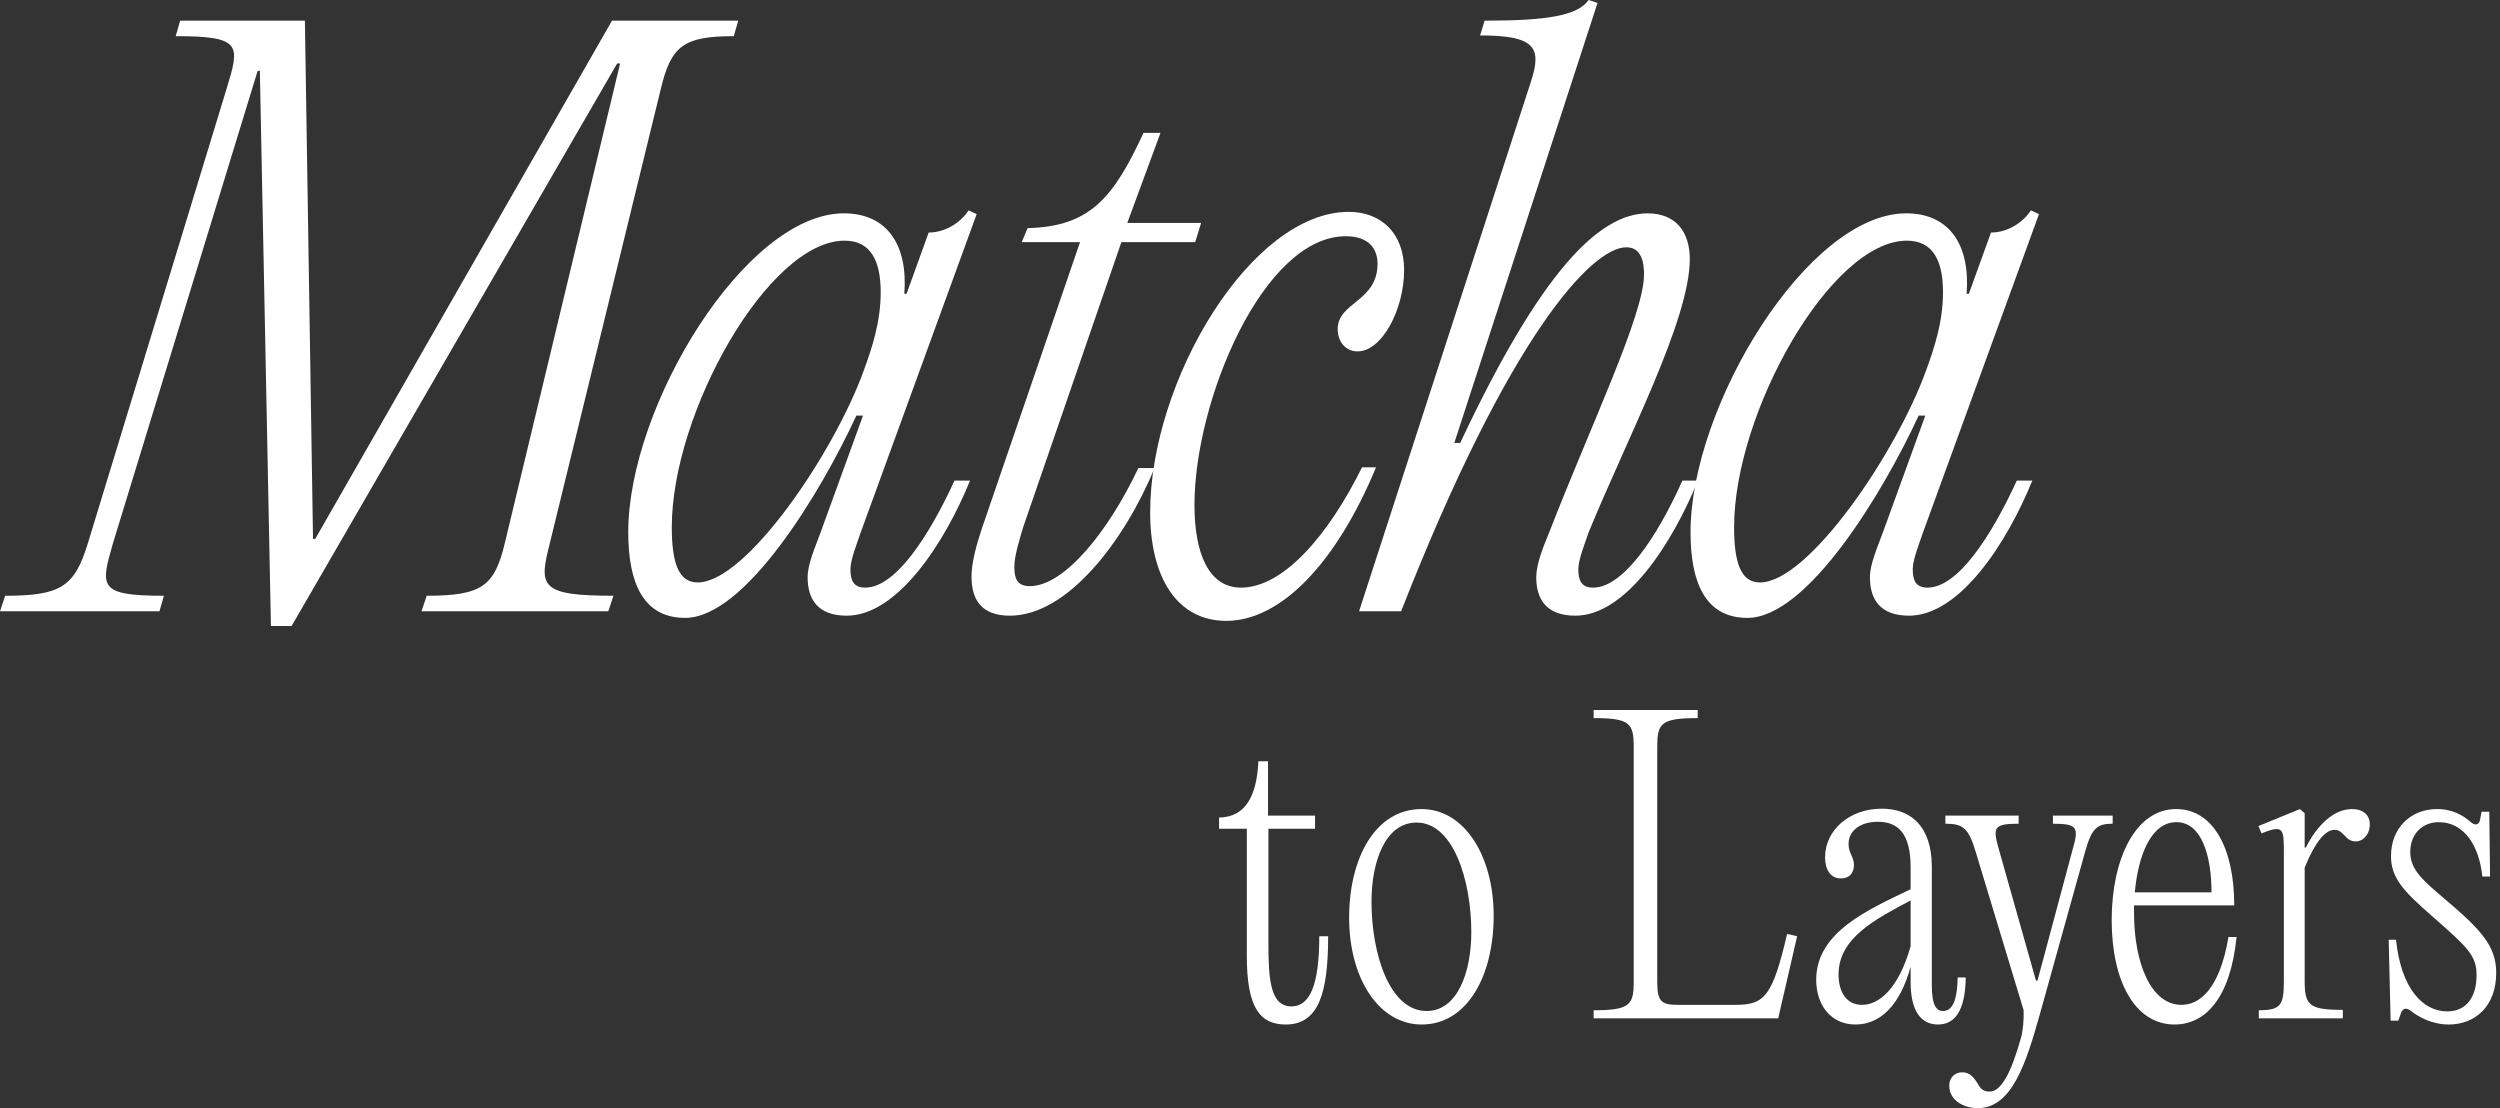 <svg width="300" height="133" viewBox="0 0 300 133" fill="none" xmlns="http://www.w3.org/2000/svg">
<rect x="0" y="0" width="300" height="133" fill="#333333" stroke="none"/>
<path d="M37.562 64.668H37.827L73.44 2.48H88.588L88.056 4.34C82.032 4.34 80.526 5.492 79.285 10.719L65.998 65.111C64.669 70.338 64.669 71.49 73.615 71.49L72.996 73.35H50.583L51.204 71.49C57.847 71.49 59.354 70.338 60.593 65.111L74.413 7.618H74.058L34.992 75.121H32.511L31.182 8.503H30.917L13.554 65.199C12.048 70.426 11.783 71.49 19.667 71.49L19.135 73.35H0L0.621 71.49C7.264 71.49 8.947 70.426 10.542 65.199L27.197 10.63C28.791 5.403 29.056 4.339 21.084 4.339L21.615 2.479H36.587L37.562 64.668Z" fill="white"/>
<path d="M114.544 57.67H116.405C113.304 65.289 107.634 73.882 101.611 73.882C98.156 73.882 96.915 71.933 96.915 69.275C96.915 67.68 97.801 65.731 98.51 63.783L103.559 49.874H102.762C98.421 59.265 89.385 74.147 82.209 74.147C77.16 74.147 75.389 69.896 75.389 63.871C75.389 48.723 89.474 25.601 101.255 25.601C106.482 25.601 108.963 29.411 108.52 35.257H108.786L111.443 27.904C113.393 27.904 115.253 26.752 116.227 25.247L117.202 25.69L103.293 63.871C102.85 65.199 102.053 67.148 102.053 68.3C102.053 69.628 102.407 70.514 103.824 70.514C107.456 70.514 111.442 64.402 114.543 57.669L114.544 57.67ZM103.648 44.47C104.623 41.813 105.685 38.624 105.685 35.081C105.685 31.36 104.533 28.879 101.344 28.879C92.22 28.879 80.615 49.52 80.615 63.251C80.615 67.504 81.413 69.895 83.716 69.895C89.563 69.895 100.105 54.304 103.648 44.47Z" fill="white"/>
<path d="M122.783 63.251C122.34 64.757 121.72 66.706 121.72 68.034C121.72 69.451 122.074 70.338 123.579 70.338C127.743 70.338 133.058 63.694 136.601 56.164H138.551C134.918 64.934 128.097 73.882 121.188 73.882C117.821 73.882 116.581 72.021 116.581 69.186C116.581 67.503 117.202 65.289 117.822 63.428L129.603 29.056H122.605L123.315 27.374C130.933 27.197 133.679 23.564 137.223 15.945H139.26L135.274 26.753H144.134L143.425 29.056H134.566L122.784 63.251H122.783Z" fill="white"/>
<path d="M138.021 61.478C138.021 45.622 150.157 25.424 161.85 25.424C165.66 25.424 168.494 27.904 168.494 32.422C168.494 37.117 165.837 42.167 162.913 42.167C161.407 42.167 160.521 40.926 160.521 39.509C160.521 36.231 165.305 36.231 165.305 31.625C165.305 30.031 164.418 28.347 161.495 28.347C151.574 28.347 143.335 48.102 143.335 60.593C143.335 66.352 145.018 70.516 148.916 70.516C153.965 70.516 159.369 64.314 163.443 56.076H165.127C160.343 67.593 153.698 74.503 147.143 74.503C141.296 74.503 138.02 69.364 138.02 61.481L138.021 61.478Z" fill="white"/>
<path d="M163.088 73.35L183.729 9.745C185.057 5.67 184.172 4.253 177.616 4.253L178.148 2.481C185.766 2.481 189.31 1.861 190.638 0L191.702 0.354L174.516 53.153H175.225C184.881 32.6 191.88 25.602 197.726 25.602C201.004 25.602 202.775 27.728 202.775 31.095C202.775 38.358 195.334 52.444 190.639 63.872C190.196 65.2 189.399 67.149 189.399 68.301C189.399 69.629 189.753 70.516 191.17 70.516C194.802 70.516 198.877 64.403 201.889 57.67H203.749C200.649 65.289 195.068 73.882 189.045 73.882C185.589 73.882 184.349 71.933 184.349 69.275C184.349 67.68 185.147 65.731 185.944 63.783C190.904 51.026 197.283 37.738 197.283 32.954C197.283 30.739 196.574 29.676 195.158 29.676C190.994 29.676 181.071 40.307 168.138 73.35H163.088Z" fill="white"/>
<path d="M293.858 122.941C291.823 122.941 290.204 122.016 289.325 121.322C288.724 120.859 288.354 120.998 288.123 121.553L287.799 122.478H286.874L286.643 112.766H287.521C288.123 118.593 290.713 121.368 293.673 121.368C295.985 121.368 297.188 119.611 297.188 117.021C297.188 114.662 296.124 113.691 291.915 109.991C288.215 106.799 286.92 105.227 286.92 102.729C286.92 99.446 289.186 97.087 292.47 97.087C294.413 97.087 295.708 97.966 296.448 98.613C297.049 99.168 297.511 98.937 297.604 98.382L297.789 97.411H298.714L298.806 105.181H297.881C297.511 101.573 295.754 98.659 292.655 98.659C290.666 98.659 289.233 100.093 289.233 102.221C289.233 104.348 290.62 105.551 293.626 108.094C297.743 111.609 299.546 113.552 299.546 116.743C299.546 120.859 296.91 122.941 293.858 122.941Z" fill="white"/>
<path d="M282.249 97.087C283.59 97.087 284.376 97.827 284.376 98.891C284.376 100.232 283.497 100.972 282.711 100.972C282.064 100.972 281.74 100.694 281.324 100.232C280.861 99.769 280.63 99.584 280.121 99.584C279.057 99.584 277.809 101.018 276.56 104.117V117.668C276.56 120.628 277.069 121.183 281.139 121.183V122.201H271.056V121.229C273.692 121.229 274.062 120.628 274.062 117.761V102.359C274.062 99.446 274.062 98.937 271.38 100.001L271.01 99.122L276.005 97.087L276.56 97.596V101.712H276.699C277.994 99.122 279.982 97.087 282.249 97.087Z" fill="white"/>
<path d="M267.416 112.442H268.387C267.647 119.796 264.641 122.941 260.941 122.941C256.177 122.941 253.402 117.714 253.402 110.407C253.402 103.053 256.27 97.087 261.126 97.087C265.566 97.087 268.11 101.758 268.11 108.649H256.085V109.528C256.085 115.587 258.12 120.582 261.774 120.582C263.901 120.582 266.352 118.778 267.416 112.442ZM261.172 98.659C258.166 98.659 256.594 102.544 256.177 107.077H265.381C265.381 102.868 264.271 98.659 261.172 98.659Z" fill="white"/>
<path d="M237.379 132.977C235.39 132.977 233.91 131.867 233.91 130.295C233.91 129.324 234.557 128.676 235.482 128.676C236.407 128.676 236.87 129.324 237.286 129.971C237.702 130.757 238.072 130.989 238.766 130.989C240.154 130.989 241.356 128.676 242.512 124.56C242.744 123.774 242.882 122.34 242.836 121.23L237.055 102.129C236.222 99.353 235.529 98.845 233.447 98.845V97.874H242.235V98.845C239.09 98.845 239.136 99.353 239.922 102.129L244.316 117.669H244.501L248.664 102.129C249.45 99.353 249.45 98.845 246.351 98.845V97.874H253.52V98.845C251.67 98.845 251.022 99.353 250.236 102.129L244.825 121.554C243.114 127.705 241.402 132.931 237.379 132.977Z" fill="white"/>
<path d="M234.917 117.299H235.888C235.842 120.444 235.056 122.941 232.558 122.941C230.477 122.941 229.275 121.276 229.275 117.854V116.004C228.026 120.582 225.667 122.941 222.661 122.941C219.608 122.941 217.943 120.49 217.943 117.576C217.943 111.841 224.187 109.159 229.275 106.707V104.071C229.275 100.047 227.795 98.614 225.343 98.614C223.355 98.614 221.828 99.585 221.828 101.296C221.828 102.406 222.476 102.822 222.476 103.794C222.476 104.765 221.921 105.412 220.903 105.412C219.655 105.412 219.007 104.349 219.007 102.869C219.007 99.631 221.921 97.041 225.806 97.041C229.275 97.041 231.818 99.122 231.818 104.025V118.224C231.818 120.767 232.42 121.322 233.16 121.322C234.131 121.322 234.871 120.397 234.917 117.299ZM223.447 120.582C225.528 120.582 227.841 118.594 229.275 113.552V108.049C225.112 110.269 220.626 112.535 220.626 116.929C220.626 119.01 221.551 120.582 223.447 120.582Z" fill="white"/>
<path d="M203.724 85.201V86.172C199.284 86.172 198.868 86.82 198.868 89.641V117.807C198.868 120.12 199.33 120.582 201.273 120.582H208.256C211.725 120.582 212.696 119.611 214.454 112.072L215.656 112.35L213.575 121.369L213.39 122.201H191.236V121.23C195.63 121.23 196.046 120.582 196.046 117.761V89.641C196.046 86.82 195.63 86.172 191.236 86.172V85.201H203.724Z" fill="white"/>
<path d="M242.02 57.67H243.88C240.779 65.289 235.109 73.882 229.086 73.882C225.631 73.882 224.391 71.933 224.391 69.275C224.391 67.68 225.277 65.731 225.986 63.783L231.035 49.874H230.237C225.897 59.265 216.861 74.147 209.685 74.147C204.636 74.147 202.864 69.896 202.864 63.871C202.864 48.723 216.949 25.601 228.731 25.601C233.958 25.601 236.439 29.411 235.996 35.257H236.261L238.919 27.904C240.868 27.904 242.728 26.752 243.702 25.247L244.678 25.69L230.769 63.871C230.326 65.199 229.529 67.148 229.529 68.3C229.529 69.628 229.883 70.514 231.3 70.514C234.932 70.514 238.918 64.402 242.019 57.669L242.02 57.67ZM231.124 44.47C232.1 41.813 233.161 38.624 233.161 35.081C233.161 31.36 232.01 28.879 228.821 28.879C219.697 28.879 208.092 49.52 208.092 63.251C208.092 67.504 208.889 69.895 211.193 69.895C217.039 69.895 227.581 54.304 231.124 44.47Z" fill="white"/>
<path d="M170.591 122.941C165.458 122.941 161.896 117.391 161.896 110.13C161.896 102.961 165.041 97.087 170.591 97.087C175.679 97.087 179.24 102.637 179.24 109.899C179.24 117.067 176.095 122.941 170.591 122.941ZM171.193 121.322C174.939 121.322 176.558 116.559 176.558 111.887C176.558 105.597 174.384 98.706 169.99 98.706C166.198 98.706 164.579 103.47 164.579 108.187C164.579 114.477 166.753 121.322 171.193 121.322Z" fill="white"/>
<path d="M158.314 112.35H159.378C159.378 119.103 158.268 122.941 154.29 122.941C151.145 122.941 149.619 120.86 149.619 114.709V99.446H146.289V98.105C149.573 98.059 150.822 95.33 151.007 91.353H152.163V97.874H157.805V99.446H152.209V113.09C152.209 117.576 152.44 120.768 154.984 120.768C157.204 120.768 158.314 118.131 158.314 112.35Z" fill="white"/>
</svg>
